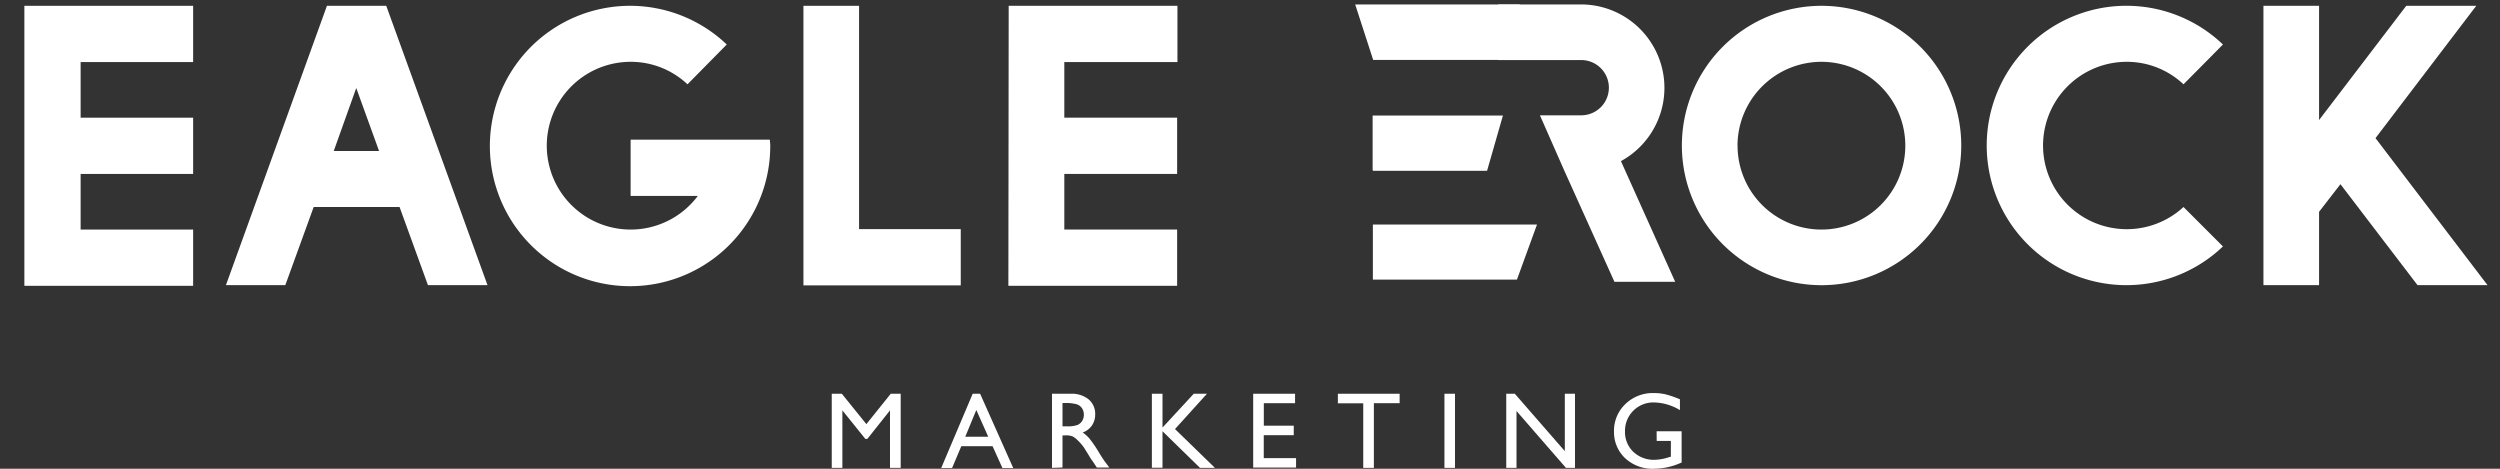 <?xml version="1.0" encoding="UTF-8"?> <svg xmlns="http://www.w3.org/2000/svg" id="Layer_1" data-name="Layer 1" viewBox="0 0 400 75"><rect x="0" y="0" width="400" height="75" fill="#333333" stroke="none"/><defs><style>.cls-1{fill:#fff;}</style></defs><title>Logowhite</title><path class="cls-1" d="M142.52,63h1.59V74.86H142.4v-9.2l-3.63,4.57h-.31l-3.68-4.57v9.2h-1.7V63h1.61l3.93,4.86Z"></path><path class="cls-1" d="M155.63,63h1.19l5.3,11.89h-1.73l-1.58-3.5h-5l-1.48,3.5h-1.74Zm2.49,6.88-1.91-4.28-1.77,4.28Z"></path><path class="cls-1" d="M168.32,74.86V63h3a4.28,4.28,0,0,1,2.85.89,3,3,0,0,1,1.06,2.4,3.12,3.12,0,0,1-.52,1.79,3.07,3.07,0,0,1-1.48,1.12,5.2,5.2,0,0,1,1.11,1,20.72,20.72,0,0,1,1.52,2.24c.41.67.74,1.18,1,1.52l.63.84h-2l-.51-.77-.1-.15-.33-.46-.53-.87-.57-.92a7.77,7.77,0,0,0-1-1.16,3.74,3.74,0,0,0-.78-.62,2.65,2.65,0,0,0-1.19-.19H170v5.14Zm2.2-10.38H170v3.73h.65a4.71,4.71,0,0,0,1.76-.22,1.72,1.72,0,0,0,.75-.66,2,2,0,0,0,.26-1,1.89,1.89,0,0,0-.29-1,1.64,1.64,0,0,0-.84-.64A6.2,6.2,0,0,0,170.52,64.48Z"></path><path class="cls-1" d="M191,63h2.11L188,68.65l6.39,6.21H192L186,69v5.84h-1.7V63H186v5.41Z"></path><path class="cls-1" d="M200.51,63h6.7v1.51h-5v3.6H207v1.52H202.2v3.67h5.17v1.51h-6.86Z"></path><path class="cls-1" d="M214.06,63h9.88v1.51h-4.12V74.86h-1.7V64.53h-4.06Z"></path><path class="cls-1" d="M231.11,63h1.69V74.86h-1.69Z"></path><path class="cls-1" d="M250.37,63H252V74.86h-1.45l-7.91-9.1v9.1H241V63h1.37l8,9.18Z"></path><path class="cls-1" d="M265.06,69h4v5a10.91,10.91,0,0,1-4.34,1A6.43,6.43,0,0,1,260,73.29a5.71,5.71,0,0,1-1.76-4.23,5.88,5.88,0,0,1,1.82-4.41,6.28,6.28,0,0,1,4.56-1.76,8.32,8.32,0,0,1,1.9.21,17,17,0,0,1,2.27.79v1.73a8.3,8.3,0,0,0-4.2-1.23A4.53,4.53,0,0,0,260,69a4.38,4.38,0,0,0,1.33,3.29,4.75,4.75,0,0,0,3.42,1.28,8,8,0,0,0,2.43-.47l.16,0V70.55h-2.27Z"></path><path class="cls-1" d="M3.9.93h27v9h-18v8.9h18v9h-18v8.9h18v9H3.9Z"></path><path class="cls-1" d="M68.47,45.62l-4.54-12.5H50.19l-4.54,12.5h-9.5L52.31.93H61.8L78,45.62ZM57,14.08l-3.6,10.08h7.25Z"></path><path class="cls-1" d="M116.28,7.12,110,13.49a13.23,13.23,0,0,0-9.08-3.6,13.42,13.42,0,1,0,10.73,21.46H100.9v-9h22.28c0,.3.06.59.06.89a22.43,22.43,0,1,1-7-16.16Z"></path><path class="cls-1" d="M128.55.93h8.9V36.66h16.27v9H128.55Z"></path><path class="cls-1" d="M161.39.93h27v9H170.29v8.9h18.05v9H170.29v8.9h18.05v9h-27Z"></path><path class="cls-1" d="M313.8,23.28A22.35,22.35,0,1,1,291.46.93,22.36,22.36,0,0,1,313.8,23.28Zm-35.79,0A13.42,13.42,0,1,0,291.46,9.89,13.44,13.44,0,0,0,278,23.28Z"></path><path class="cls-1" d="M355.67,7.12l-6.31,6.37a13.21,13.21,0,0,0-9.08-3.6,13.39,13.39,0,1,0,9.08,23.23l6.31,6.31a22.35,22.35,0,1,1,0-32.31Z"></path><path class="cls-1" d="M362.15.93h8.9V19.21L385,.93h11.2L380.08,22.1,398,45.62H386.8L374.47,29.47l-3.42,4.42V45.62h-8.9Z"></path><path class="cls-1" d="M259.35,25.78A13.35,13.35,0,0,0,253,.71H239.73v8.9H253a4.42,4.42,0,1,1,0,8.84h-6.61l3.92,8.9h0l8,17.74h9.72Z"></path><polygon class="cls-1" points="216.83 0.71 243.18 0.71 240.31 9.59 219.71 9.59 216.83 0.71"></polygon><polygon class="cls-1" points="240.47 18.48 237.93 27.33 219.67 27.33 219.62 27.18 219.62 18.48 240.47 18.48"></polygon><polygon class="cls-1" points="245.92 35.93 242.71 44.74 219.66 44.74 219.66 35.93 245.92 35.93"></polygon></svg> 